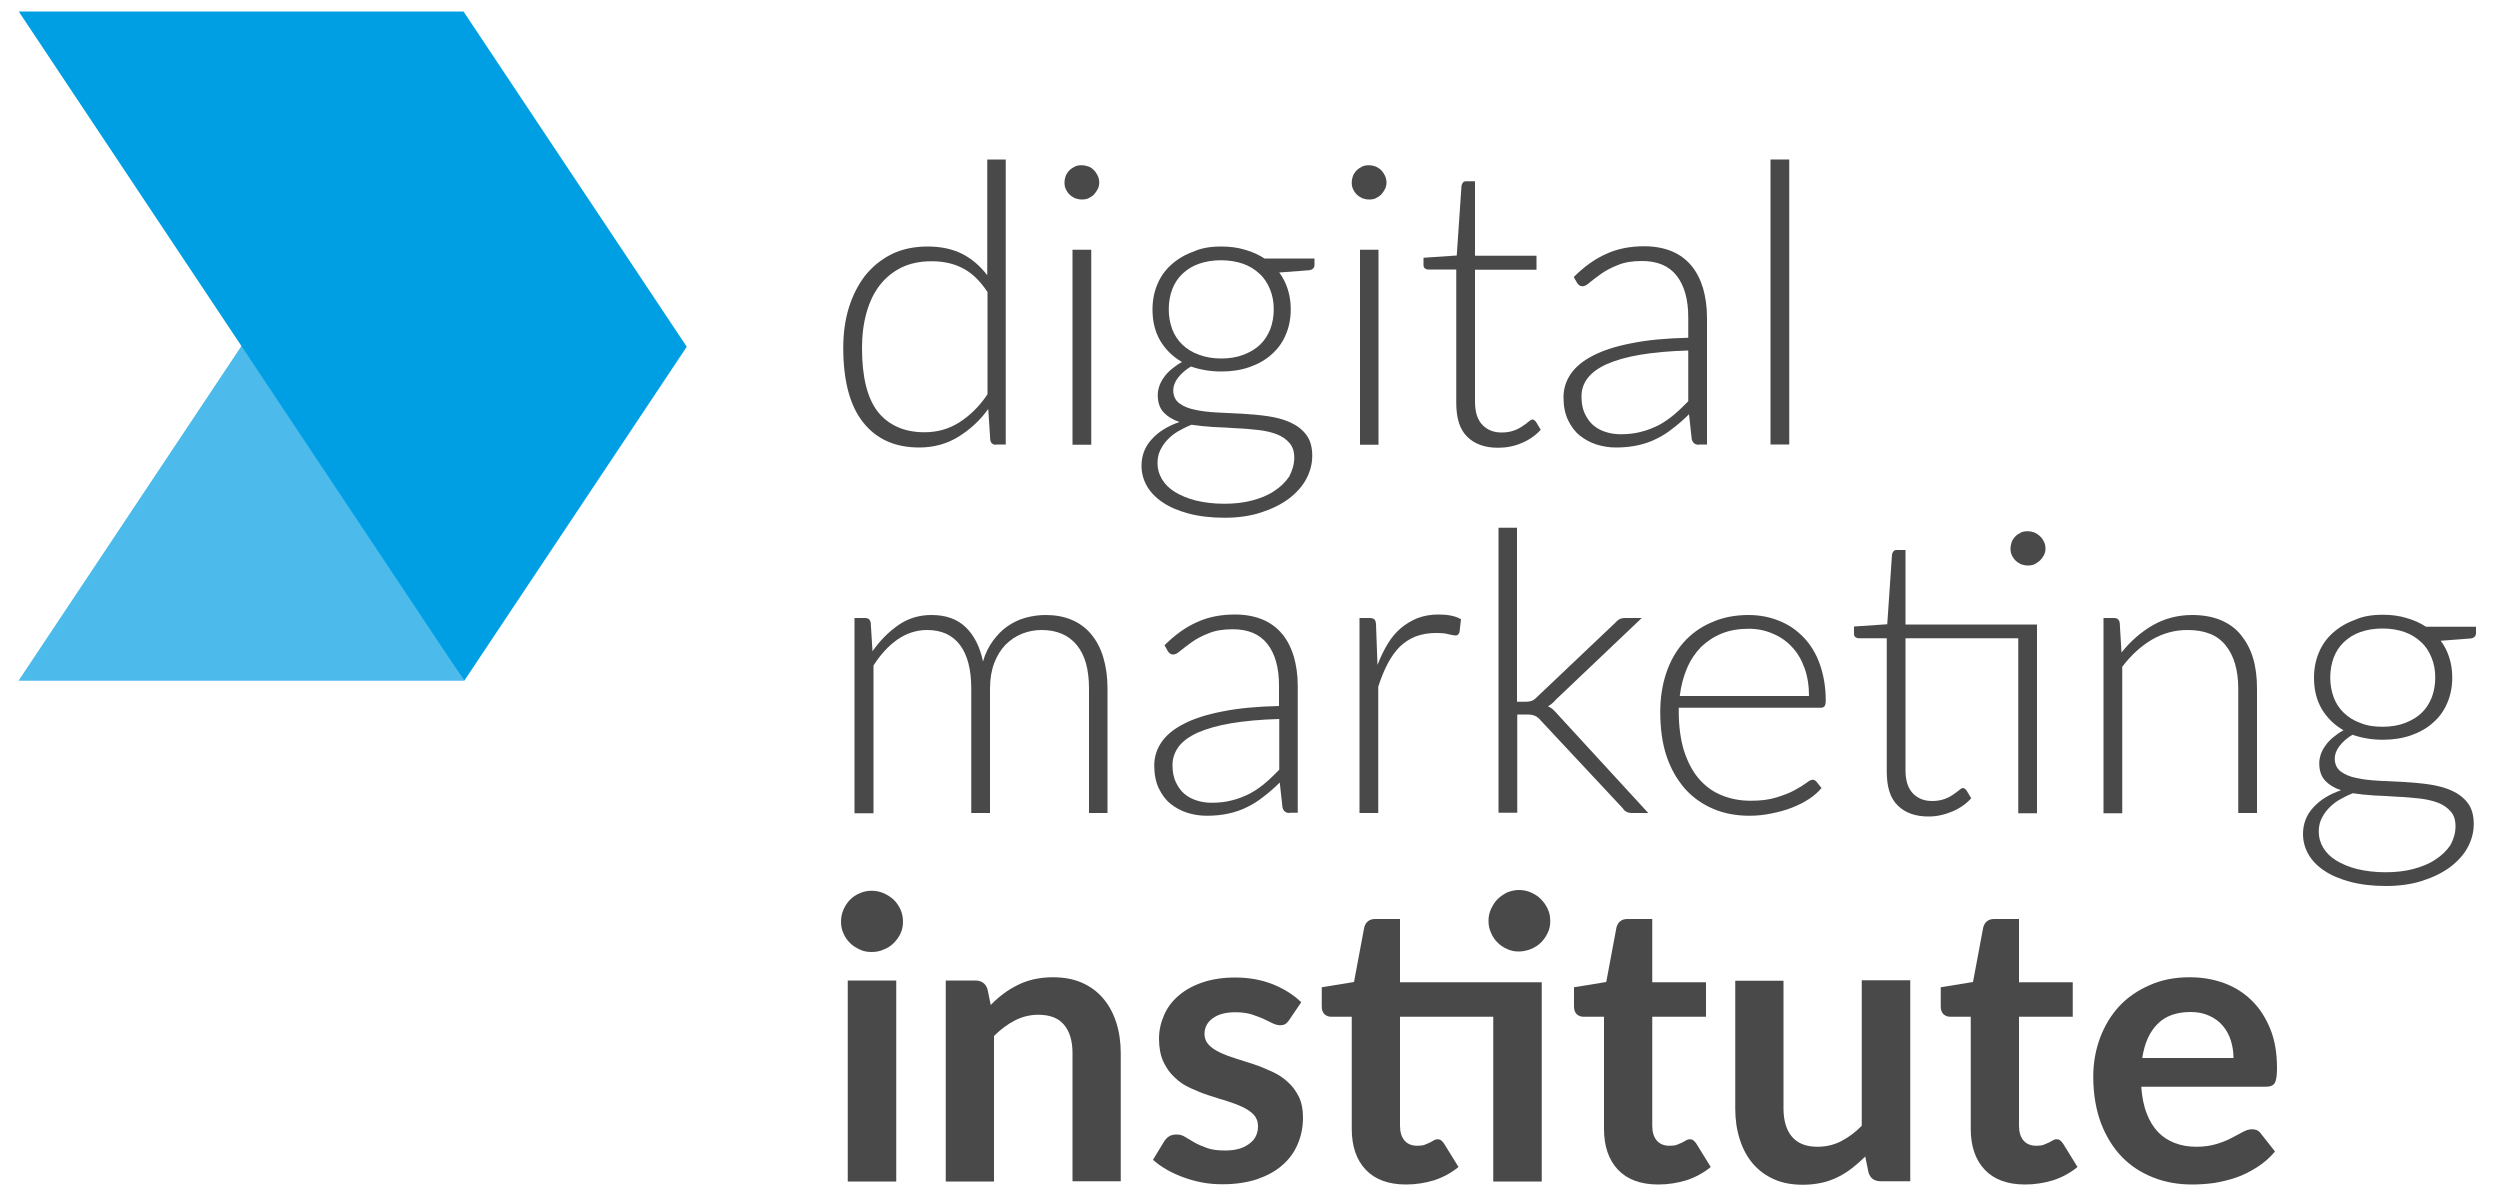 <?xml version="1.0" encoding="utf-8"?>
<!-- Generator: Adobe Illustrator 22.0.1, SVG Export Plug-In . SVG Version: 6.00 Build 0)  -->
<svg version="1.1" id="Layer_1" xmlns="http://www.w3.org/2000/svg" xmlns:xlink="http://www.w3.org/1999/xlink" x="0px" y="0px"
	 viewBox="0 0 1000 477.4" style="enable-background:new 0 0 1000 477.4;" xml:space="preserve">
<style type="text/css">
	.st0{fill:#494949;}
	.st1{opacity:0.7;fill:#009FE3;}
	.st2{fill:#009FE3;}
</style>
<g>
	<path class="st0" d="M398.4,177.9c-1.4,0-2.1-0.7-2.3-2l-0.8-12.3c-3.4,4.7-7.5,8.4-12.1,11.2c-4.6,2.8-9.8,4.2-15.5,4.2
		c-9.6,0-17.1-3.3-22.4-10c-5.3-6.6-8-16.6-8-29.9c0-5.7,0.7-11,2.2-15.9c1.5-4.9,3.7-9.2,6.5-12.9c2.9-3.6,6.4-6.5,10.6-8.6
		c4.2-2.1,9.1-3.1,14.5-3.1c5.3,0,9.8,1,13.7,2.9c3.9,2,7.2,4.8,10.1,8.6V63.8h7.4v114H398.4z M369.8,172.9c5.1,0,9.8-1.3,14-4
		c4.2-2.7,8-6.4,11.2-11.2v-40.9c-3-4.5-6.3-7.7-9.9-9.5c-3.6-1.9-7.8-2.8-12.4-2.8c-4.6,0-8.6,0.8-12.1,2.5c-3.4,1.7-6.3,4-8.7,7.1
		s-4.1,6.7-5.3,11c-1.2,4.3-1.8,8.9-1.8,14.1c0,11.6,2.1,20.1,6.4,25.6C355.5,170.1,361.7,172.9,369.8,172.9z"/>
	<path class="st0" d="M439.7,73c0,0.9-0.2,1.8-0.6,2.6c-0.4,0.8-0.9,1.5-1.5,2.2c-0.6,0.6-1.4,1.1-2.2,1.5s-1.7,0.5-2.7,0.5
		c-0.9,0-1.8-0.2-2.7-0.5c-0.8-0.4-1.6-0.9-2.2-1.5c-0.6-0.6-1.1-1.3-1.5-2.2c-0.4-0.8-0.5-1.7-0.5-2.6c0-0.9,0.2-1.8,0.5-2.7
		c0.4-0.9,0.9-1.6,1.5-2.2c0.6-0.6,1.4-1.1,2.2-1.5c0.8-0.4,1.7-0.5,2.7-0.5c0.9,0,1.8,0.2,2.7,0.5s1.6,0.9,2.2,1.5
		c0.6,0.6,1.1,1.4,1.5,2.2C439.5,71.2,439.7,72.1,439.7,73z M436.5,99.9v78H429v-78H436.5z"/>
	<path class="st0" d="M488.5,98.6c3.4,0,6.6,0.4,9.5,1.3c2.9,0.8,5.5,2,7.8,3.5h20v2.6c0,1.1-0.7,1.9-2.2,2.1l-11.9,0.9
		c1.5,2,2.6,4.2,3.4,6.7s1.2,5.1,1.2,8c0,3.8-0.7,7.2-2,10.2c-1.3,3.1-3.2,5.7-5.6,7.8c-2.4,2.2-5.4,3.9-8.8,5.1
		c-3.4,1.2-7.2,1.8-11.3,1.8c-4.5,0-8.5-0.7-12.2-2c-2.2,1.3-3.9,2.8-5.2,4.5c-1.3,1.7-1.9,3.4-1.9,5c0,2.2,0.8,4,2.4,5.2
		c1.6,1.2,3.7,2.1,6.3,2.6c2.6,0.6,5.5,0.9,8.9,1.1c3.3,0.2,6.7,0.3,10.2,0.5c3.4,0.2,6.8,0.5,10.2,1c3.3,0.5,6.3,1.3,8.9,2.5
		c2.6,1.2,4.7,2.8,6.3,4.9s2.4,4.9,2.4,8.4c0,3.2-0.8,6.3-2.4,9.3c-1.6,3-4,5.6-7,7.9c-3.1,2.3-6.8,4.1-11.1,5.5
		c-4.3,1.4-9.2,2.1-14.6,2.1c-5.5,0-10.3-0.6-14.4-1.7c-4.1-1.1-7.6-2.6-10.4-4.5c-2.8-1.9-4.9-4.1-6.3-6.6s-2.1-5.2-2.1-8
		c0-4.1,1.4-7.7,4.1-10.6c2.7-3,6.4-5.3,11.1-6.9c-2.7-0.9-4.8-2.2-6.3-3.8c-1.6-1.7-2.4-4-2.4-7c0-1.1,0.2-2.2,0.6-3.5
		c0.4-1.2,1-2.4,1.9-3.6c0.8-1.2,1.9-2.3,3.1-3.3c1.2-1,2.6-2,4.1-2.8c-3.7-2.1-6.6-5-8.7-8.5c-2.1-3.6-3.1-7.7-3.1-12.5
		c0-3.8,0.7-7.2,2-10.2c1.3-3.1,3.2-5.7,5.7-7.9c2.5-2.2,5.4-3.9,8.8-5.1C480.5,99.2,484.3,98.6,488.5,98.6z M517.7,183.1
		c0-2.5-0.6-4.4-1.9-5.9c-1.3-1.5-3-2.7-5.1-3.5c-2.1-0.8-4.6-1.4-7.4-1.7c-2.8-0.3-5.8-0.6-8.8-0.7c-3-0.2-6.1-0.4-9.2-0.5
		c-3.1-0.2-6-0.5-8.7-0.9c-2,0.8-3.8,1.7-5.5,2.7c-1.7,1-3.1,2.2-4.3,3.5c-1.2,1.3-2.1,2.7-2.8,4.2c-0.7,1.5-1,3.2-1,5
		c0,2.3,0.6,4.4,1.8,6.4c1.2,2,2.9,3.7,5.2,5.1c2.3,1.4,5.1,2.6,8.3,3.4c3.3,0.8,7.1,1.3,11.4,1.3c4,0,7.7-0.4,11.1-1.3
		c3.4-0.9,6.4-2.1,8.9-3.8c2.5-1.6,4.5-3.6,6-5.8C516.9,188.2,517.7,185.8,517.7,183.1z M488.5,143.4c3.3,0,6.3-0.5,8.9-1.5
		c2.6-1,4.8-2.3,6.6-4c1.8-1.7,3.1-3.8,4.1-6.2c0.9-2.4,1.4-5.1,1.4-8c0-2.9-0.5-5.6-1.5-8c-1-2.4-2.3-4.5-4.2-6.2
		c-1.8-1.7-4-3.1-6.6-4c-2.6-0.9-5.5-1.4-8.8-1.4c-3.3,0-6.2,0.5-8.8,1.4c-2.6,0.9-4.8,2.3-6.6,4c-1.8,1.7-3.2,3.8-4.1,6.2
		c-0.9,2.4-1.4,5.1-1.4,8c0,2.9,0.5,5.6,1.4,8c0.9,2.4,2.3,4.5,4.1,6.2c1.8,1.7,4,3.1,6.6,4C482.3,142.9,485.2,143.4,488.5,143.4z"
		/>
	<path class="st0" d="M554.6,73c0,0.9-0.2,1.8-0.6,2.6c-0.4,0.8-0.9,1.5-1.5,2.2c-0.6,0.6-1.4,1.1-2.2,1.5c-0.8,0.4-1.7,0.5-2.7,0.5
		s-1.8-0.2-2.7-0.5c-0.8-0.4-1.6-0.9-2.2-1.5c-0.6-0.6-1.1-1.3-1.5-2.2c-0.4-0.8-0.5-1.7-0.5-2.6c0-0.9,0.2-1.8,0.5-2.7
		c0.4-0.9,0.9-1.6,1.5-2.2c0.6-0.6,1.4-1.1,2.2-1.5c0.8-0.4,1.7-0.5,2.7-0.5s1.8,0.2,2.7,0.5c0.8,0.4,1.6,0.9,2.2,1.5
		c0.6,0.6,1.1,1.4,1.5,2.2C554.4,71.2,554.6,72.1,554.6,73z M551.4,99.9v78h-7.4v-78H551.4z"/>
	<path class="st0" d="M599.2,179.1c-5.3,0-9.4-1.5-12.3-4.4c-3-2.9-4.4-7.4-4.4-13.6v-53.3h-11.2c-0.6,0-1-0.2-1.4-0.5
		c-0.4-0.3-0.5-0.8-0.5-1.3v-2.9l13.3-0.9l1.9-27.9c0.1-0.5,0.3-0.9,0.6-1.3c0.3-0.4,0.8-0.5,1.3-0.5h3.5v29.8h24.6v5.6H590v52.9
		c0,2.1,0.3,4,0.8,5.5c0.5,1.5,1.3,2.8,2.3,3.8c1,1,2.1,1.7,3.4,2.2c1.3,0.5,2.7,0.7,4.2,0.7c1.9,0,3.5-0.3,4.9-0.8
		c1.4-0.5,2.5-1.1,3.5-1.8c1-0.6,1.8-1.3,2.4-1.8c0.6-0.5,1.1-0.8,1.5-0.8c0.4,0,0.8,0.3,1.3,0.8l2,3.3c-2,2.2-4.5,4-7.6,5.3
		C605.7,178.5,602.5,179.1,599.2,179.1z"/>
	<path class="st0" d="M679.6,177.9c-1.6,0-2.5-0.7-2.9-2.2l-1.1-10c-2.1,2.1-4.3,4-6.4,5.6c-2.1,1.7-4.3,3.1-6.6,4.2
		c-2.3,1.2-4.8,2-7.4,2.6c-2.7,0.6-5.6,0.9-8.8,0.9c-2.7,0-5.3-0.4-7.8-1.2c-2.5-0.8-4.7-2-6.7-3.6c-2-1.6-3.5-3.7-4.7-6.2
		c-1.2-2.5-1.8-5.6-1.8-9.1c0-3.3,0.9-6.3,2.8-9.2c1.9-2.8,4.8-5.3,8.9-7.4c4-2.1,9.2-3.8,15.5-5c6.3-1.3,13.9-2,22.7-2.2v-8.2
		c0-7.2-1.6-12.8-4.7-16.7s-7.7-5.8-13.8-5.8c-3.8,0-7,0.5-9.6,1.6c-2.6,1-4.9,2.2-6.7,3.5c-1.8,1.3-3.3,2.4-4.5,3.4
		c-1.1,1-2.1,1.6-2.9,1.6c-0.6,0-1-0.1-1.4-0.4c-0.4-0.3-0.7-0.6-0.9-1l-1.3-2.3c4.1-4.1,8.4-7.2,12.9-9.2c4.5-2.1,9.6-3.1,15.3-3.1
		c4.2,0,7.8,0.7,11,2c3.1,1.3,5.7,3.2,7.8,5.7c2.1,2.5,3.6,5.5,4.7,9c1,3.5,1.6,7.5,1.6,11.8v50.8H679.6z M648.2,173.7
		c3,0,5.8-0.3,8.3-1c2.5-0.6,4.9-1.6,7.1-2.7c2.2-1.2,4.2-2.6,6.1-4.2c1.9-1.6,3.7-3.4,5.6-5.3v-20.3c-7.4,0.2-13.8,0.8-19.2,1.7
		c-5.4,0.9-9.8,2.2-13.3,3.7c-3.5,1.6-6,3.4-7.7,5.6s-2.5,4.6-2.5,7.4c0,2.6,0.4,4.9,1.3,6.8c0.9,1.9,2,3.5,3.4,4.7
		c1.4,1.2,3.1,2.1,5,2.7C644.2,173.4,646.2,173.7,648.2,173.7z"/>
	<path class="st0" d="M715.7,63.8v114h-7.5v-114H715.7z"/>
	<path class="st0" d="M341.8,325.2v-78h4.2c1.3,0,2.1,0.6,2.3,2l0.7,11.3c3-4.3,6.5-7.8,10.4-10.5c3.9-2.7,8.3-4,13.2-4
		c5.7,0,10.3,1.6,13.7,4.9c3.4,3.3,5.7,7.9,6.9,13.7c0.9-3.2,2.3-6,4-8.3c1.7-2.3,3.6-4.3,5.8-5.8c2.2-1.5,4.6-2.7,7.2-3.4
		c2.6-0.7,5.2-1.1,8-1.1c3.9,0,7.3,0.6,10.4,1.9c3.1,1.3,5.7,3.2,7.8,5.7c2.1,2.5,3.8,5.6,4.9,9.3c1.1,3.7,1.7,7.8,1.7,12.5v49.8
		h-7.4v-49.8c0-7.6-1.6-13.4-4.9-17.4c-3.3-4-8-6-14.1-6c-2.7,0-5.3,0.5-7.8,1.5c-2.5,1-4.7,2.5-6.6,4.4c-1.9,2-3.4,4.4-4.5,7.3
		c-1.1,2.9-1.7,6.3-1.7,10.2v49.8h-7.5v-49.8c0-7.6-1.5-13.4-4.5-17.4c-3-4-7.4-6-13.2-6c-4.2,0-8.2,1.3-11.8,3.8
		c-3.6,2.5-6.8,6-9.6,10.4v59.1H341.8z"/>
	<path class="st0" d="M515.9,325.2c-1.6,0-2.5-0.7-2.9-2.2l-1.1-10c-2.1,2.1-4.3,4-6.4,5.6c-2.1,1.7-4.3,3.1-6.6,4.2
		c-2.3,1.2-4.8,2-7.4,2.6c-2.7,0.6-5.6,0.9-8.8,0.9c-2.7,0-5.3-0.4-7.8-1.2c-2.5-0.8-4.7-2-6.7-3.6c-2-1.6-3.5-3.7-4.7-6.2
		c-1.2-2.5-1.8-5.6-1.8-9.1c0-3.3,0.9-6.3,2.8-9.2c1.9-2.8,4.8-5.3,8.9-7.4c4-2.1,9.2-3.8,15.5-5c6.3-1.3,13.9-2,22.7-2.2v-8.2
		c0-7.2-1.6-12.8-4.7-16.7c-3.1-3.9-7.7-5.8-13.8-5.8c-3.8,0-7,0.5-9.6,1.6c-2.6,1-4.9,2.2-6.7,3.5c-1.8,1.3-3.3,2.4-4.5,3.4
		s-2.1,1.6-2.9,1.6c-0.6,0-1-0.1-1.4-0.4c-0.4-0.3-0.7-0.6-0.9-1l-1.3-2.3c4.1-4.1,8.4-7.2,12.9-9.2c4.5-2.1,9.6-3.1,15.3-3.1
		c4.2,0,7.8,0.7,11,2c3.1,1.3,5.7,3.2,7.8,5.7c2.1,2.5,3.6,5.5,4.7,9c1,3.5,1.6,7.5,1.6,11.8v50.8H515.9z M484.6,321.1
		c3,0,5.8-0.3,8.3-1c2.5-0.6,4.9-1.6,7.1-2.7c2.2-1.2,4.2-2.6,6.1-4.2c1.9-1.6,3.7-3.4,5.6-5.3v-20.3c-7.4,0.2-13.8,0.8-19.2,1.7
		c-5.4,0.9-9.8,2.2-13.3,3.7c-3.5,1.6-6,3.4-7.7,5.6c-1.6,2.2-2.5,4.6-2.5,7.4c0,2.6,0.4,4.9,1.3,6.8c0.9,1.9,2,3.5,3.4,4.7
		c1.4,1.2,3.1,2.1,5,2.7C480.6,320.8,482.5,321.1,484.6,321.1z"/>
	<path class="st0" d="M543.8,325.2v-78h4c0.9,0,1.5,0.2,1.9,0.5s0.6,1,0.7,1.9L551,266c1.2-3.2,2.6-6,4.1-8.5
		c1.5-2.5,3.3-4.6,5.3-6.3s4.3-3,6.7-4c2.5-0.9,5.2-1.4,8.3-1.4c1.6,0,3.2,0.1,4.8,0.4c1.6,0.3,3,0.8,4.2,1.5l-0.6,5.2
		c-0.3,0.8-0.8,1.3-1.5,1.3c-0.6,0-1.6-0.2-2.9-0.5c-1.3-0.4-3-0.5-5.1-0.5c-3,0-5.7,0.5-8.1,1.4c-2.3,0.9-4.4,2.3-6.3,4.1
		c-1.8,1.8-3.4,4.1-4.8,6.7c-1.4,2.7-2.7,5.8-3.8,9.3v50.5H543.8z"/>
	<path class="st0" d="M606.8,211.2v69.5h3.6c0.7,0,1.4-0.1,2.1-0.3c0.7-0.2,1.4-0.7,2.2-1.5l31.3-29.7c0.5-0.6,1.1-1.1,1.7-1.5
		c0.6-0.3,1.4-0.5,2.4-0.5h6.6l-34.4,32.7c-0.9,1.1-2,2-3.1,2.6c0.8,0.4,1.6,0.9,2.2,1.5s1.2,1.2,1.8,1.9l36.1,39.3h-6.5
		c-0.7,0-1.4-0.1-2-0.4c-0.6-0.2-1.2-0.7-1.7-1.5l-32.8-35.1c-0.4-0.5-0.8-0.9-1.2-1.2c-0.4-0.3-0.8-0.6-1.2-0.7
		c-0.4-0.2-0.9-0.3-1.5-0.4c-0.5-0.1-1.2-0.1-2-0.1h-3.5v39.3h-7.5v-114H606.8z"/>
	<path class="st0" d="M699.4,246c4.4,0,8.5,0.8,12.2,2.3c3.8,1.5,7,3.7,9.8,6.6c2.8,2.9,5,6.5,6.5,10.7s2.4,9.1,2.4,14.6
		c0,1.1-0.2,1.9-0.5,2.3c-0.3,0.4-0.8,0.6-1.6,0.6h-56.7v1.5c0,5.9,0.7,11,2,15.4c1.4,4.4,3.3,8.2,5.8,11.2c2.5,3,5.5,5.3,9.1,6.8
		c3.6,1.5,7.5,2.3,11.9,2.3c3.9,0,7.3-0.4,10.2-1.3c2.9-0.9,5.3-1.8,7.3-2.9c2-1.1,3.5-2,4.7-2.9c1.1-0.9,2-1.3,2.5-1.3
		c0.7,0,1.2,0.3,1.6,0.8l2,2.5c-1.3,1.6-2.9,3-5,4.4c-2.1,1.4-4.4,2.5-6.9,3.5c-2.5,1-5.3,1.7-8.2,2.3c-2.9,0.6-5.8,0.9-8.7,0.9
		c-5.3,0-10.2-0.9-14.6-2.8c-4.4-1.9-8.2-4.6-11.3-8.1c-3.1-3.6-5.6-7.9-7.3-13c-1.7-5.1-2.5-11-2.5-17.7c0-5.6,0.8-10.7,2.4-15.5
		s3.9-8.8,6.9-12.2c3-3.4,6.7-6.1,11.1-8C688.9,247,693.9,246,699.4,246z M699.5,251.5c-4,0-7.6,0.6-10.8,1.9
		c-3.2,1.3-5.9,3.1-8.3,5.4c-2.3,2.4-4.2,5.2-5.6,8.5c-1.4,3.3-2.4,7-2.9,11.1h51.7c0-4.2-0.6-7.9-1.8-11.2c-1.2-3.3-2.8-6.1-5-8.4
		c-2.1-2.3-4.7-4.1-7.6-5.3C706.3,252.2,703,251.5,699.5,251.5z"/>
	<path class="st0" d="M814.8,249.7v75.6h-7.5v-70h-45.1v52.9c0,2.1,0.3,4,0.8,5.5c0.5,1.5,1.3,2.8,2.3,3.8c1,1,2.1,1.7,3.4,2.2
		c1.3,0.5,2.7,0.7,4.2,0.7c1.9,0,3.5-0.3,4.9-0.8c1.4-0.5,2.5-1.1,3.5-1.8c1-0.6,1.8-1.3,2.4-1.8c0.6-0.5,1.1-0.8,1.5-0.8
		c0.4,0,0.8,0.3,1.3,0.8l2,3.3c-2,2.2-4.5,4-7.6,5.3c-3.1,1.3-6.2,2-9.5,2c-5.3,0-9.4-1.5-12.3-4.4c-3-2.9-4.4-7.4-4.4-13.6v-53.3
		h-11.2c-0.6,0-1-0.2-1.4-0.5s-0.5-0.8-0.5-1.3v-2.9l13.3-0.9l1.9-27.9c0.1-0.5,0.3-0.9,0.6-1.3c0.3-0.4,0.8-0.5,1.3-0.5h3.5v29.8
		H814.8z M818.2,219.4c0,0.9-0.2,1.8-0.6,2.6c-0.4,0.8-0.9,1.5-1.6,2.2c-0.7,0.6-1.4,1.1-2.2,1.5c-0.8,0.4-1.7,0.5-2.7,0.5
		c-0.9,0-1.8-0.2-2.7-0.5c-0.8-0.4-1.6-0.9-2.2-1.5c-0.6-0.6-1.1-1.3-1.5-2.2c-0.4-0.8-0.5-1.7-0.5-2.6s0.2-1.8,0.5-2.7
		c0.4-0.9,0.9-1.6,1.5-2.2c0.6-0.6,1.4-1.1,2.2-1.5c0.8-0.4,1.7-0.5,2.7-0.5c0.9,0,1.8,0.2,2.7,0.5c0.8,0.4,1.6,0.9,2.2,1.5
		c0.7,0.6,1.2,1.4,1.6,2.2C818,217.6,818.2,218.5,818.2,219.4z"/>
	<path class="st0" d="M841.4,325.2v-78h4.2c1.3,0,2.1,0.6,2.3,2l0.7,11.8c3.6-4.5,7.8-8.2,12.5-10.9c4.7-2.7,10-4.1,15.8-4.1
		c4.3,0,8.1,0.7,11.3,2c3.3,1.4,6,3.3,8.1,5.9c2.1,2.6,3.8,5.6,4.9,9.3c1.1,3.6,1.6,7.7,1.6,12.2v49.8h-7.5v-49.8
		c0-7.3-1.7-13.1-5-17.2c-3.3-4.2-8.4-6.2-15.3-6.2c-5.1,0-9.9,1.3-14.3,3.9c-4.4,2.6-8.3,6.2-11.8,10.8v58.6H841.4z"/>
	<path class="st0" d="M953.1,245.9c3.4,0,6.6,0.4,9.5,1.3c2.9,0.8,5.5,2,7.8,3.5h20v2.6c0,1.1-0.7,1.9-2.2,2.1l-11.9,0.9
		c1.5,2,2.6,4.2,3.4,6.7c0.8,2.5,1.2,5.1,1.2,8c0,3.8-0.7,7.2-2,10.2c-1.3,3.1-3.2,5.7-5.6,7.8c-2.4,2.2-5.4,3.9-8.8,5.1
		c-3.4,1.2-7.2,1.8-11.3,1.8c-4.5,0-8.5-0.7-12.2-2c-2.2,1.3-3.9,2.8-5.2,4.5c-1.3,1.7-1.9,3.4-1.9,5c0,2.2,0.8,4,2.4,5.2
		c1.6,1.2,3.7,2.1,6.3,2.6c2.6,0.6,5.5,0.9,8.9,1.1c3.3,0.2,6.7,0.3,10.2,0.5c3.4,0.2,6.8,0.5,10.2,1c3.3,0.5,6.3,1.3,8.9,2.5
		c2.6,1.2,4.7,2.8,6.3,4.9c1.6,2.1,2.4,4.9,2.4,8.4c0,3.2-0.8,6.3-2.4,9.3c-1.6,3-4,5.6-7,7.9c-3.1,2.3-6.8,4.1-11.1,5.5
		c-4.3,1.4-9.2,2.1-14.6,2.1c-5.5,0-10.3-0.6-14.4-1.7c-4.1-1.1-7.6-2.6-10.4-4.5c-2.8-1.9-4.9-4.1-6.3-6.6c-1.4-2.5-2.1-5.2-2.1-8
		c0-4.1,1.4-7.7,4.1-10.6c2.7-3,6.4-5.3,11.1-6.9c-2.7-0.9-4.8-2.2-6.3-3.8c-1.6-1.7-2.4-4-2.4-7c0-1.1,0.2-2.2,0.6-3.5
		c0.4-1.2,1-2.4,1.9-3.6c0.8-1.2,1.9-2.3,3.1-3.3c1.2-1,2.6-2,4.1-2.8c-3.7-2.1-6.6-5-8.7-8.5c-2.1-3.6-3.1-7.7-3.1-12.5
		c0-3.8,0.7-7.2,2-10.2c1.3-3.1,3.2-5.7,5.7-7.9s5.4-3.9,8.8-5.1C945.1,246.5,948.9,245.9,953.1,245.9z M982.2,330.5
		c0-2.5-0.6-4.4-1.9-5.9c-1.3-1.5-3-2.7-5.1-3.5c-2.1-0.8-4.6-1.4-7.4-1.7c-2.8-0.3-5.8-0.6-8.8-0.7c-3-0.2-6.1-0.4-9.2-0.5
		c-3.1-0.2-6-0.5-8.7-0.9c-2,0.8-3.8,1.7-5.5,2.7s-3.1,2.2-4.3,3.5s-2.1,2.7-2.8,4.2c-0.7,1.5-1,3.2-1,5c0,2.3,0.6,4.4,1.8,6.4
		c1.2,2,2.9,3.7,5.2,5.1c2.3,1.4,5.1,2.6,8.3,3.4c3.3,0.8,7.1,1.3,11.4,1.3c4,0,7.7-0.4,11.1-1.3c3.4-0.9,6.4-2.1,8.9-3.8
		c2.5-1.6,4.5-3.6,6-5.8C981.5,335.6,982.2,333.1,982.2,330.5z M953.1,290.7c3.3,0,6.3-0.5,8.9-1.5c2.6-1,4.8-2.3,6.6-4
		c1.8-1.7,3.1-3.8,4.1-6.2c0.9-2.4,1.4-5.1,1.4-8c0-2.9-0.5-5.6-1.5-8c-1-2.4-2.3-4.5-4.2-6.2c-1.8-1.7-4-3.1-6.6-4
		c-2.6-0.9-5.5-1.4-8.8-1.4c-3.3,0-6.2,0.5-8.8,1.4c-2.6,0.9-4.8,2.3-6.6,4c-1.8,1.7-3.2,3.8-4.1,6.2c-0.9,2.4-1.4,5.1-1.4,8
		c0,2.9,0.5,5.6,1.4,8c0.9,2.4,2.3,4.5,4.1,6.2c1.8,1.7,4,3.1,6.6,4C946.8,290.3,949.8,290.7,953.1,290.7z"/>
	<path class="st0" d="M361.2,368.7c0,1.7-0.3,3.2-1,4.7c-0.7,1.5-1.6,2.7-2.7,3.8c-1.1,1.1-2.4,2-4,2.6c-1.5,0.7-3.1,1-4.9,1
		c-1.7,0-3.3-0.3-4.7-1c-1.5-0.7-2.8-1.5-3.9-2.6c-1.1-1.1-2-2.4-2.6-3.8c-0.7-1.5-1-3-1-4.7c0-1.7,0.3-3.3,1-4.9
		c0.7-1.5,1.5-2.8,2.6-3.9c1.1-1.1,2.4-2,3.9-2.6c1.5-0.7,3.1-1,4.7-1c1.7,0,3.3,0.3,4.9,1c1.5,0.7,2.8,1.5,4,2.6
		c1.1,1.1,2,2.4,2.7,3.9C360.9,365.4,361.2,367,361.2,368.7z M358.5,392.2v80.4h-19.4v-80.4H358.5z"/>
	<path class="st0" d="M378.3,472.6v-80.4h11.8c2.5,0,4.2,1.2,4.9,3.5l1.3,6.3c1.6-1.7,3.3-3.2,5.1-4.5c1.8-1.4,3.7-2.5,5.7-3.5
		c2-1,4.2-1.8,6.5-2.3c2.3-0.5,4.8-0.8,7.5-0.8c4.4,0,8.3,0.7,11.7,2.2c3.4,1.5,6.2,3.6,8.5,6.3c2.3,2.7,4,5.9,5.2,9.6
		c1.2,3.7,1.8,7.9,1.8,12.3v51.2H429v-51.2c0-4.9-1.1-8.7-3.4-11.4c-2.2-2.7-5.7-4-10.3-4c-3.3,0-6.5,0.8-9.4,2.3
		c-2.9,1.5-5.7,3.6-8.3,6.2v58.2H378.3z"/>
	<path class="st0" d="M515.8,407.8c-0.5,0.8-1.1,1.4-1.6,1.8c-0.6,0.3-1.3,0.5-2.2,0.5c-0.9,0-1.9-0.3-3-0.8
		c-1.1-0.5-2.3-1.1-3.7-1.8c-1.4-0.6-3-1.2-4.8-1.8c-1.8-0.5-3.9-0.8-6.4-0.8c-3.8,0-6.8,0.8-9,2.4c-2.2,1.6-3.3,3.7-3.3,6.3
		c0,1.7,0.6,3.2,1.7,4.3c1.1,1.2,2.6,2.2,4.5,3.1c1.9,0.9,4,1.7,6.3,2.4c2.3,0.7,4.7,1.5,7.2,2.3c2.4,0.8,4.8,1.8,7.2,2.9
		c2.4,1.1,4.5,2.4,6.3,4.1c1.9,1.6,3.3,3.6,4.5,5.9c1.1,2.3,1.7,5.1,1.7,8.3c0,3.9-0.7,7.4-2.1,10.7c-1.4,3.3-3.4,6.1-6.2,8.5
		c-2.7,2.4-6.1,4.2-10.1,5.6c-4,1.3-8.6,2-13.8,2c-2.8,0-5.5-0.2-8.1-0.7c-2.6-0.5-5.2-1.2-7.6-2.1c-2.4-0.9-4.7-1.9-6.7-3.1
		c-2.1-1.2-3.9-2.5-5.4-3.9l4.5-7.4c0.6-0.9,1.3-1.6,2-2c0.8-0.5,1.8-0.7,3-0.7c1.2,0,2.3,0.3,3.4,1c1.1,0.7,2.3,1.4,3.7,2.2
		c1.4,0.8,3.1,1.5,5,2.2c1.9,0.7,4.3,1,7.3,1c2.3,0,4.3-0.3,5.9-0.8s3-1.3,4.1-2.2c1.1-0.9,1.9-1.9,2.4-3.1c0.5-1.2,0.7-2.4,0.7-3.6
		c0-1.9-0.6-3.4-1.7-4.6c-1.1-1.2-2.6-2.2-4.5-3.1c-1.9-0.9-4-1.7-6.3-2.4c-2.4-0.7-4.8-1.5-7.3-2.3c-2.5-0.8-4.9-1.8-7.3-2.9
		c-2.4-1.1-4.5-2.5-6.3-4.3c-1.9-1.7-3.3-3.8-4.5-6.3c-1.1-2.5-1.7-5.5-1.7-9.1c0-3.3,0.7-6.4,2-9.4c1.3-3,3.2-5.6,5.8-7.8
		c2.5-2.2,5.7-4,9.5-5.3c3.8-1.3,8.2-2,13.1-2c5.5,0,10.6,0.9,15.1,2.7c4.5,1.8,8.3,4.2,11.4,7.2L515.8,407.8z"/>
	<path class="st0" d="M562.4,473.8c-7,0-12.4-2-16.1-5.9c-3.7-3.9-5.6-9.4-5.6-16.3v-44.9h-8.2c-1,0-1.9-0.3-2.7-1
		c-0.7-0.7-1.1-1.7-1.1-3.1v-7.7l12.9-2.1l4.1-21.9c0.3-1,0.8-1.9,1.5-2.4c0.7-0.6,1.7-0.9,2.8-0.9h10v25.3h56.7v79.7h-19.4v-65.9
		h-37.3v43.6c0,2.5,0.6,4.5,1.8,5.9s2.9,2.1,5.1,2.1c1.2,0,2.2-0.1,3-0.4c0.8-0.3,1.5-0.6,2.1-0.9c0.6-0.3,1.1-0.6,1.6-0.9
		c0.5-0.3,0.9-0.4,1.4-0.4c0.6,0,1,0.1,1.4,0.4c0.4,0.3,0.8,0.7,1.2,1.3l5.8,9.4c-2.8,2.3-6.1,4.1-9.7,5.3
		C570.1,473.2,566.3,473.8,562.4,473.8z M620.1,368.4c0,1.7-0.3,3.3-1,4.7c-0.7,1.5-1.6,2.8-2.7,3.9c-1.1,1.1-2.5,2-4,2.6
		c-1.5,0.6-3.2,1-4.9,1c-1.7,0-3.2-0.3-4.7-1c-1.5-0.7-2.7-1.5-3.8-2.6c-1.1-1.1-2-2.4-2.6-3.9c-0.7-1.5-1-3.1-1-4.7
		c0-1.7,0.3-3.3,1-4.8c0.7-1.5,1.5-2.8,2.6-3.9c1.1-1.1,2.4-2,3.8-2.7c1.5-0.6,3-1,4.7-1c1.7,0,3.4,0.3,4.9,1c1.5,0.7,2.9,1.5,4,2.7
		c1.1,1.1,2,2.4,2.7,3.9C619.8,365.1,620.1,366.7,620.1,368.4z"/>
	<path class="st0" d="M663.3,473.8c-7,0-12.4-2-16.1-5.9c-3.7-3.9-5.6-9.4-5.6-16.3v-44.9h-8.2c-1,0-1.9-0.3-2.7-1
		c-0.7-0.7-1.1-1.7-1.1-3.1v-7.7l12.9-2.1l4.1-21.9c0.3-1,0.8-1.9,1.5-2.4c0.7-0.6,1.7-0.9,2.8-0.9h10v25.3h21.5v13.8h-21.5v43.6
		c0,2.5,0.6,4.5,1.8,5.9s2.9,2.1,5.1,2.1c1.2,0,2.2-0.1,3-0.4c0.8-0.3,1.5-0.6,2.1-0.9c0.6-0.3,1.1-0.6,1.6-0.9
		c0.5-0.3,0.9-0.4,1.4-0.4c0.6,0,1,0.1,1.4,0.4c0.4,0.3,0.8,0.7,1.2,1.3l5.8,9.4c-2.8,2.3-6.1,4.1-9.7,5.3
		C671,473.2,667.2,473.8,663.3,473.8z"/>
	<path class="st0" d="M713.4,392.2v51.1c0,4.9,1.1,8.7,3.4,11.4c2.3,2.7,5.7,4,10.2,4c3.3,0,6.5-0.7,9.4-2.2
		c2.9-1.5,5.7-3.5,8.3-6.2v-58.2h19.4v80.4h-11.8c-2.6,0-4.2-1.2-4.9-3.5l-1.3-6.4c-1.7,1.7-3.4,3.2-5.2,4.6
		c-1.8,1.4-3.7,2.6-5.7,3.6c-2,1-4.2,1.8-6.5,2.3c-2.3,0.5-4.8,0.8-7.5,0.8c-4.4,0-8.3-0.7-11.6-2.2c-3.4-1.5-6.2-3.6-8.5-6.3
		c-2.3-2.7-4-5.9-5.2-9.7c-1.2-3.7-1.8-7.8-1.8-12.3v-51.1H713.4z"/>
	<path class="st0" d="M810,473.8c-7,0-12.4-2-16.1-5.9c-3.7-3.9-5.6-9.4-5.6-16.3v-44.9h-8.2c-1,0-1.9-0.3-2.7-1
		c-0.7-0.7-1.1-1.7-1.1-3.1v-7.7l12.9-2.1l4.1-21.9c0.3-1,0.8-1.9,1.5-2.4c0.7-0.6,1.7-0.9,2.8-0.9h10v25.3h21.5v13.8h-21.5v43.6
		c0,2.5,0.6,4.5,1.8,5.9s2.9,2.1,5.1,2.1c1.2,0,2.2-0.1,3-0.4c0.8-0.3,1.5-0.6,2.1-0.9c0.6-0.3,1.1-0.6,1.6-0.9
		c0.5-0.3,0.9-0.4,1.4-0.4c0.6,0,1,0.1,1.4,0.4c0.4,0.3,0.8,0.7,1.2,1.3l5.8,9.4c-2.8,2.3-6.1,4.1-9.7,5.3
		C817.7,473.2,813.9,473.8,810,473.8z"/>
	<path class="st0" d="M875.8,390.9c5.1,0,9.7,0.8,14,2.4c4.3,1.6,8,4,11.1,7.1c3.1,3.1,5.5,6.9,7.3,11.4c1.8,4.5,2.6,9.7,2.6,15.5
		c0,2.9-0.3,4.9-0.9,5.9c-0.6,1-1.8,1.5-3.6,1.5h-49.8c0.3,4.1,1,7.7,2.2,10.7c1.1,3,2.7,5.5,4.5,7.4s4.1,3.4,6.7,4.4
		c2.6,1,5.4,1.5,8.6,1.5c3.1,0,5.8-0.4,8.1-1.1c2.3-0.7,4.3-1.5,6-2.4c1.7-0.9,3.2-1.7,4.5-2.4c1.3-0.7,2.5-1.1,3.7-1.1
		c1.6,0,2.8,0.6,3.6,1.8l5.6,7.1c-2.1,2.5-4.5,4.6-7.2,6.3c-2.7,1.7-5.4,3.1-8.3,4.1c-2.9,1-5.9,1.7-8.9,2.2c-3,0.4-5.9,0.6-8.7,0.6
		c-5.6,0-10.8-0.9-15.6-2.8c-4.8-1.9-9-4.6-12.5-8.2s-6.3-8.1-8.4-13.5c-2-5.4-3.1-11.6-3.1-18.6c0-5.5,0.9-10.6,2.7-15.5
		c1.8-4.8,4.3-9,7.6-12.6c3.3-3.6,7.4-6.4,12.2-8.5C864.4,392,869.8,390.9,875.8,390.9z M876.2,404.8c-5.6,0-10.1,1.6-13.2,4.8
		c-3.2,3.2-5.2,7.7-6.1,13.6h36.5c0-2.5-0.4-4.9-1.1-7.1c-0.7-2.2-1.8-4.2-3.2-5.8c-1.4-1.7-3.2-3-5.4-4
		C881.6,405.3,879,404.8,876.2,404.8z"/>
</g>
<g>
	<polygon class="st1" points="96.5,138.5 98.9,135.2 185.7,272.3 7.4,272.3 	"/>
	<polygon class="st2" points="7.5,4.6 185.4,4.6 274.7,138.7 185.7,272.3 	"/>
</g>
</svg>
